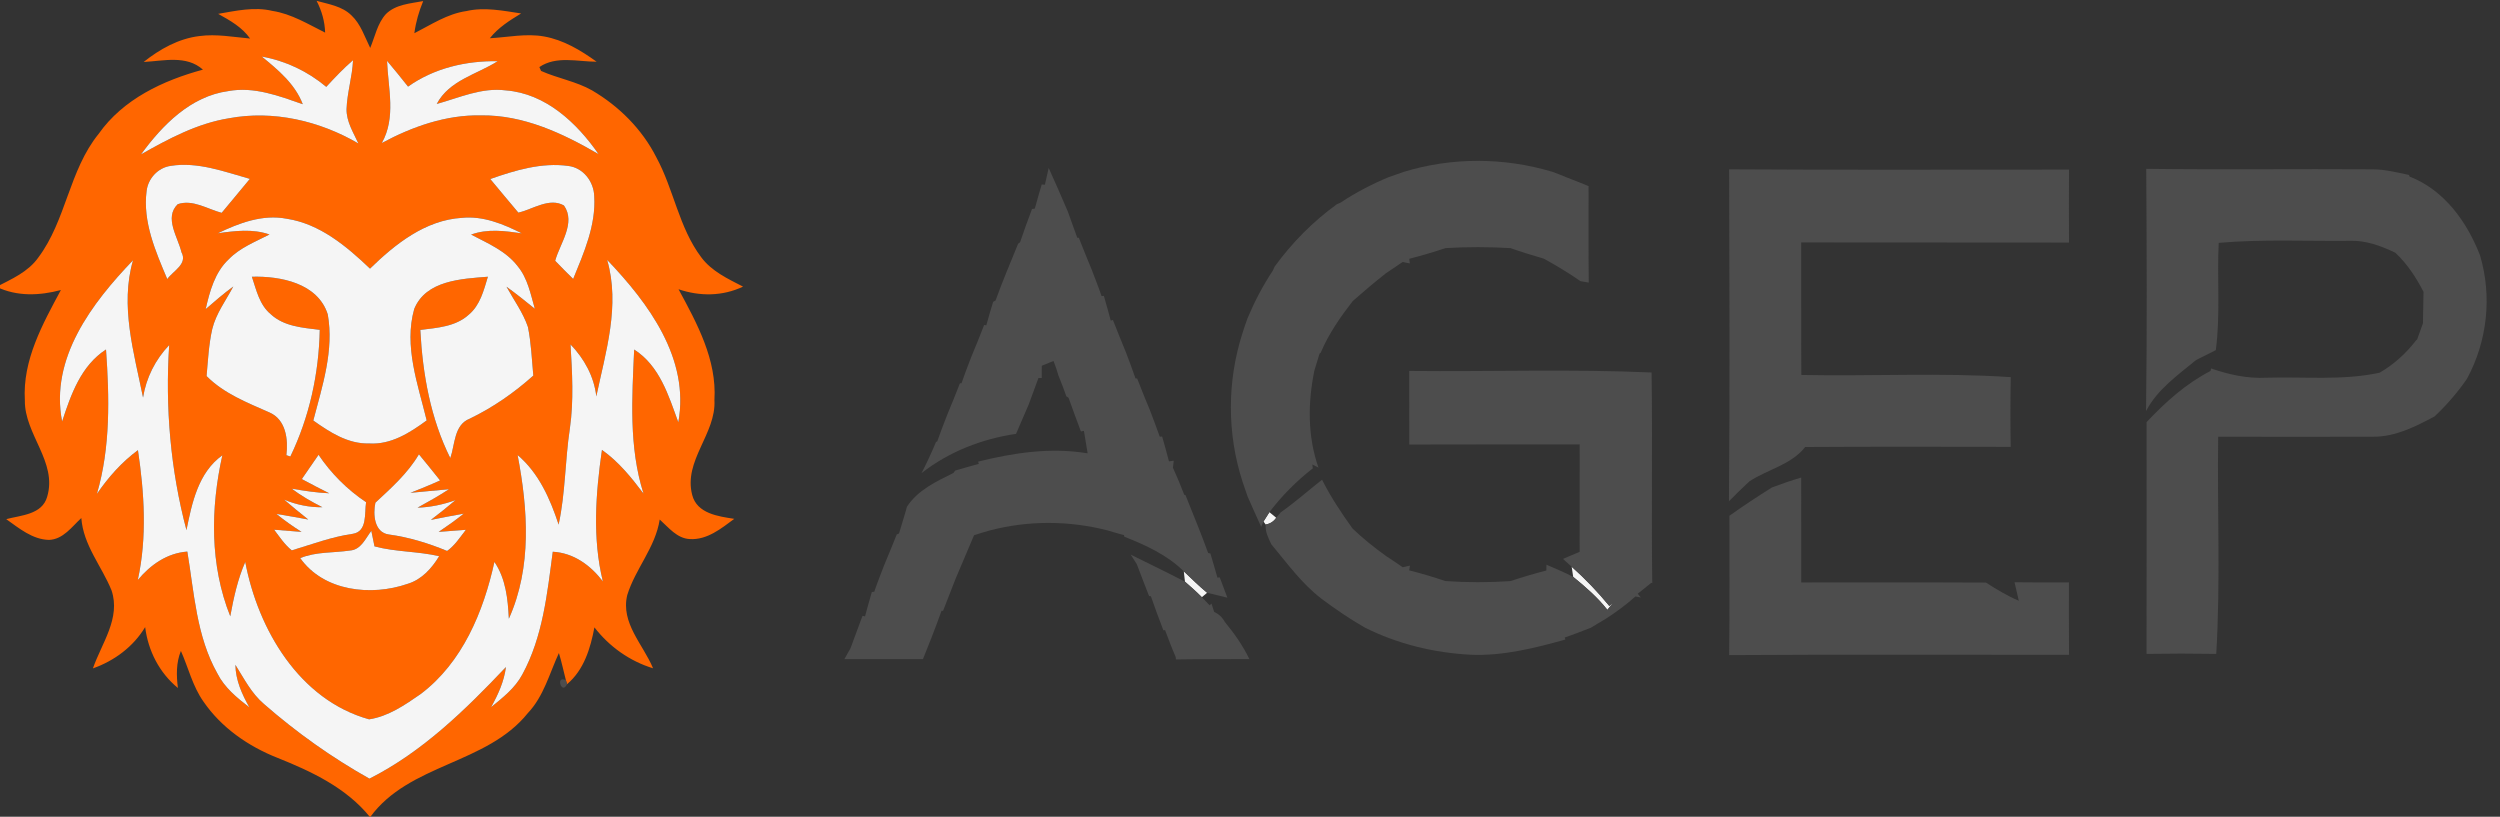 <?xml version="1.0" encoding="UTF-8"?>
<!DOCTYPE svg PUBLIC "-//W3C//DTD SVG 1.1//EN" "http://www.w3.org/Graphics/SVG/1.1/DTD/svg11.dtd">
<!-- Creator: CorelDRAW 2019 (64-Bit) -->
<svg xmlns="http://www.w3.org/2000/svg" xml:space="preserve" width="21.251mm" height="6.943mm" version="1.1" style="shape-rendering:geometricPrecision; text-rendering:geometricPrecision; image-rendering:optimizeQuality; fill-rule:evenodd; clip-rule:evenodd"
viewBox="0 0 2125.12 694.26"
 xmlns:xlink="http://www.w3.org/1999/xlink">
 <rect x="0" y="0" width="2125.12" height="694.26" fill="#333333" stroke="none"/>
 <defs>
  <style type="text/css">
   <![CDATA[
    .fil2 {fill:#4D4D4D;fill-rule:nonzero}
    .fil1 {fill:whitesmoke;fill-rule:nonzero}
    .fil0 {fill:#FF6600;fill-rule:nonzero}
   ]]>
  </style>
 </defs>
 <g id="Слой_x0020_1">
  <g id="_1949299712544">
   <g>
    <g>
     <path class="fil0" d="M269.13 0.7c10.27,2.84 21.73,4.53 29.65,12.37 7.92,7.46 11.22,18.18 15.92,27.66 4.08,-9.69 6.1,-20.82 13.36,-28.82 8.33,-8.25 20.78,-8.95 31.67,-11.01 -3.59,8.78 -6.27,17.86 -7.5,27.3 14.26,-7.22 27.95,-16.49 44.12,-18.8 15.5,-3.59 31.26,-0.29 46.64,2.02 -9.69,5.89 -19.47,12 -26.6,21.07 15.3,-0.83 30.72,-4.25 46.02,-1.53 16.58,2.93 31.3,11.8 44.74,21.49 -16.12,-0.04 -34.27,-5.24 -48.66,4.53 0.37,0.83 1.07,2.48 1.44,3.3 14.15,6.31 29.86,8.87 43.43,16.58 22.88,13.44 42.43,32.95 54.51,56.74 14.89,27.34 19.22,59.79 38.19,85.03 8.86,11.96 22.68,18.35 35.58,24.99 -17.44,8.25 -36.7,8.41 -54.84,2.23 15.75,29.03 32.62,59.91 30.51,94.1 1.65,28.82 -26.55,51.5 -18.88,80.82 4.08,15.8 22.23,18.15 35.75,20.25 -11.09,8.21 -23.09,18.06 -37.73,17.2 -11.05,-0.54 -18.06,-9.86 -25.65,-16.62 -3.67,23.75 -20.66,41.81 -27.59,64.2 -5.77,23.8 13.57,42.02 21.94,62.27 -19.88,-6.1 -37.15,-18.39 -49.85,-34.8 -3.35,17.77 -8.87,36.24 -23.3,48.33l-0.95 -3.43c-2.02,-7.71 -3.59,-15.5 -5.94,-23.09 -8.04,17.4 -12.87,36.78 -26.39,51.05 -35.01,43.63 -100.82,42.8 -134.1,88.49 -20.09,-24.86 -49.57,-38.8 -78.6,-50.39 -24.91,-9.81 -47.92,-25.73 -63.17,-48.04 -9.12,-12.94 -12.71,-28.62 -19.06,-42.88 -4.12,10.06 -3.87,20.86 -2.55,31.5 -15.8,-12.99 -25.28,-31.58 -27.84,-51.75 -10.1,16.7 -26.14,28.62 -44.41,35.09 7.42,-21.4 23.84,-42.72 15.8,-66.43 -8.38,-20.58 -23.96,-38.31 -25.65,-61.4 -8.05,7.42 -15.39,18.14 -27.47,18.6 -14.1,-0.33 -25.4,-9.9 -36.37,-17.65 12.54,-3.34 30.52,-3.8 34.8,-19.01 8.91,-29.57 -19.38,-53.12 -18.96,-82.02 -2.02,-34.15 15.05,-64.7 30.63,-93.73 -18.14,4.82 -37.4,5.65 -54.67,-2.73 12.78,-6.59 26.8,-12.65 35.42,-24.82 23.75,-31.63 26.18,-74.23 51.34,-105.19 20.78,-29.53 54.76,-45.41 88.66,-54.6 -14.07,-12.58 -33.53,-7.38 -50.4,-6.52 13.74,-10.92 29.74,-19.92 47.43,-22.02 14.35,-1.94 28.74,0.83 43.05,2.1 -6.81,-9.64 -17.07,-15.38 -27.14,-20.98 15.18,-2.6 30.72,-6.19 46.02,-2.52 16.25,2.48 30.44,11.3 44.91,18.48 -0.29,-9.49 -2.89,-18.6 -7.26,-27.01zm-46.55 47.38l0 0c13.89,11.38 28.2,23.21 34.8,40.49 -20.25,-7.05 -41.36,-15.18 -63.22,-11.18 -32.08,4.33 -56.08,28.87 -74.26,53.78 23.42,-13.24 47.71,-26.27 74.59,-30.64 37.82,-7.09 77.24,2.18 110.15,21.4 -4.25,-9.32 -10.19,-18.56 -10.06,-29.15 0.49,-14.07 4.9,-27.59 5.52,-41.65 -8.12,7.01 -15.5,14.8 -22.76,22.68 -15.71,-13.16 -34.52,-22.15 -54.76,-25.73zm124.28 25.52l0 0c-5.89,-7.34 -11.71,-14.76 -17.85,-21.9 0.91,23.34 7.83,48.09 -4.46,69.86 25.86,-13.94 54.6,-24.08 84.33,-23.51 36.09,-0.45 69.45,15.22 99.92,32.95 -18.43,-26.6 -44.99,-51.58 -78.8,-54.18 -20.46,-2.68 -39.55,6.22 -58.76,11.54 10.63,-20.16 33.97,-25.03 51.83,-36.37 -26.93,-0.41 -54.02,5.86 -76.21,21.61zm-222.26 88.87l0 0c-3.34,26.14 7.63,51.17 17.57,74.72 5.03,-6.97 17.52,-12.79 12.08,-22.81 -3.01,-12.82 -14.93,-29.4 -3.18,-40.82 12.66,-4.37 25.32,4.16 37.36,7.34 7.96,-9.65 16.04,-19.18 23.96,-28.87 -21.81,-6.14 -44.33,-14.72 -67.3,-11.05 -10.8,1.49 -19.29,10.76 -20.49,21.49zm292.16 -10.31l0 0c7.88,9.61 15.92,19.01 23.88,28.57 12.28,-2.84 26.51,-13.15 38.76,-6.06 10.35,14.68 -3.42,32.25 -7.47,46.97 4.99,5.24 10.15,10.39 15.3,15.46 9.12,-22.35 19.43,-45.6 17.9,-70.3 -0.37,-12.46 -9.32,-24.25 -22.1,-25.78 -22.64,-3.09 -45.16,3.71 -66.27,11.14zm-231.67 46.14l0 0c14.6,-2.1 29.69,-4 44,0.99 -12,6.19 -25.07,11.22 -34.64,21.07 -11.83,11.05 -16.12,27.18 -19.62,42.39 7.67,-6.64 15.33,-13.28 23.5,-19.25 -6.27,11.87 -14.68,22.92 -17.9,36.16 -2.97,13.11 -3.63,26.64 -4.82,40 14.88,14.97 34.6,22.56 53.48,30.93 14.02,6.1 16,22.97 14.35,36.33 0.83,0.29 2.56,0.86 3.38,1.11 16.21,-33.57 24.25,-70.47 24.99,-107.67 -14.47,-1.81 -30.51,-2.84 -41.73,-13.36 -9.56,-7.92 -12.2,-20.62 -15.96,-31.79 24.33,-0.66 56.08,5.44 64.5,32 5.44,30.43 -4.62,60.99 -12.29,90.22 13.98,9.94 29.48,20 47.34,19.51 18.56,1.23 34.72,-9.07 49.03,-19.59 -7.46,-30.64 -19.51,-63.17 -10.6,-94.72 9.9,-24.37 40.25,-25.65 62.64,-27.42 -3.51,11.46 -6.56,24.2 -16.25,32.25 -11.17,10.22 -26.97,11.17 -41.19,12.98 1.94,37.41 8.66,75.14 25.48,108.95 4.04,-11.42 3.05,-28.33 16.54,-33.52 19.71,-9.53 37.73,-22.02 54.02,-36.62 -1.28,-13.82 -1.82,-27.75 -4.58,-41.36 -4.21,-12.29 -12,-22.89 -18.23,-34.19 8.25,5.94 16.17,12.33 24.09,18.72 -3.59,-12.45 -6.07,-25.89 -14.56,-36.12 -9.94,-13.03 -25.49,-19.5 -39.59,-26.89 13.94,-5.19 28.79,-3.13 43.09,-1.07 -15.75,-7.92 -32.86,-15.01 -50.88,-13.19 -31.14,1.89 -56.7,22.26 -78.15,43.17 -20,-19.05 -42.68,-38.14 -70.92,-42.43 -20.41,-3.92 -40.46,3.71 -58.52,12.41zm-132.28 159.96l0 0c7.5,-22.93 16,-47.38 37.31,-61.2 2.89,40.91 3.88,83.05 -7.75,122.76 9.69,-14.1 21.07,-27.01 34.89,-37.19 5.44,36.45 7.87,74.1 -0.13,110.39 10.77,-12.91 24.87,-22.89 42.11,-24.17 5.85,35.06 7.71,71.96 25.56,103.63 6.07,12.04 16.66,20.7 27.18,28.79 -6.31,-11.18 -11.67,-23.06 -11.88,-36.13 7.34,11.63 13.65,24.29 24.33,33.32 27.59,24.12 57.65,45.49 89.61,63.42 45.07,-22.76 81.69,-58.59 116.04,-94.88 -1.57,12.2 -6.68,23.42 -12.62,34.1 9.94,-8.08 20.37,-16.21 26.52,-27.75 17.44,-31.96 21.19,-68.87 25.89,-104.37 17.78,0.99 32.17,11.54 42.6,25.23 -8.99,-36.57 -6.1,-74.88 -0.78,-111.79 14.1,9.94 25.03,23.47 35.34,37.16 -12.62,-39.59 -9.74,-81.65 -7.96,-122.48 21.65,13.82 29.23,39.05 37.52,61.86 9.9,-54.06 -25.36,-101.32 -60.49,-138.06 11.22,38.76 -1.2,78.06 -9.2,116.04 -1.93,-16.95 -10.22,-31.96 -21.93,-44.17 1.4,23.76 2.84,47.63 -0.54,71.3 -4.12,27.18 -3.75,54.89 -9.57,81.86 -7.21,-21.9 -16.86,-43.88 -34.88,-59.14 8.82,45.98 12.29,95.3 -7.43,139.14 -0.86,-16.75 -2.55,-34.02 -12.28,-48.29 -9.24,42.22 -27.22,85.65 -62.77,112.37 -13.27,9.19 -27.46,19.01 -43.75,21.44 -59.34,-16.49 -94.43,-76.41 -105.28,-133.77 -6.43,14.72 -9.85,30.43 -12.74,46.18 -17.4,-43.54 -16.82,-91.67 -6.72,-136.86 -20.54,14.72 -25.81,40.45 -30.51,63.63 -13.57,-51.09 -18.15,-104.58 -14.68,-157.32 -11.76,12.37 -19.55,27.75 -22.23,44.62 -7.67,-38.19 -19.75,-77.9 -8.5,-116.74 -34.88,36.37 -70.8,83.34 -60.28,137.07zm203.75 48.95l0 0c7.67,4.24 15.46,8.12 23.29,12.08 -10.72,-0.46 -21.27,-2.11 -31.83,-3.88 8.12,6.15 16.99,11.14 26.06,15.75 -11.21,0.13 -22.18,-2.14 -32.53,-6.43 6.68,5.82 13.6,11.3 20.49,16.87 -8.99,-1.61 -18.02,-3.34 -27.05,-4.74 6.76,5.52 13.94,10.59 21.36,15.25 -7.79,-0.62 -15.55,-1.23 -23.34,-1.85 4.66,6.1 8.95,12.7 15.01,17.56 17.11,-5.11 33.94,-11.54 51.79,-14.06 12.7,-1.89 9.9,-17.65 11.38,-26.89 -15.99,-10.67 -29.69,-24.37 -40.41,-40.28 -4.7,6.88 -9.48,13.73 -14.22,20.62zm62.55 20.08l0 0c-2.1,9.65 -1.07,25.32 11.34,27.01 17.16,2.35 33.65,7.38 49.61,14.02 6.64,-4.7 11.05,-11.71 15.96,-17.98 -7.71,0.58 -15.42,1.15 -23.14,1.77 7.3,-4.91 14.48,-10.02 21.32,-15.5 -9.36,1.65 -18.68,3.42 -27.95,5.32 7.09,-5.41 14.1,-10.97 20.9,-16.79 -10.39,3.72 -21.19,6.02 -32.24,6.4 9.07,-4.95 18.06,-10.03 26.72,-15.68 -10.97,0.91 -21.86,2.07 -32.79,3.06 8.46,-3.38 16.95,-6.72 25.24,-10.56 -5.9,-7.51 -11.96,-14.84 -17.98,-22.19 -9.48,16.17 -23.5,28.54 -36.99,41.12zm-21.65 40.66l0 0c-14.1,2.1 -28.78,0.9 -42.27,6.43 20.09,28.37 60.46,32.58 91.26,21.9 12,-3.59 20.54,-13.16 26.85,-23.51 -18.11,-4.25 -36.99,-3.5 -54.97,-8.37 -0.7,-3.3 -2.02,-9.9 -2.68,-13.2 -4.99,6.52 -8.74,16.09 -18.19,16.75z"/>
    </g>
   </g>
   <g>
    <path class="fil1" d="M222.58 48.08c20.24,3.58 39.05,12.57 54.76,25.73 7.26,-7.88 14.64,-15.67 22.76,-22.68 -0.62,14.06 -5.03,27.58 -5.52,41.65 -0.13,10.59 5.81,19.83 10.06,29.15 -32.91,-19.22 -72.33,-28.49 -110.15,-21.4 -26.88,4.37 -51.17,17.4 -74.59,30.64 18.18,-24.91 42.18,-49.45 74.26,-53.78 21.86,-4 42.97,4.13 63.22,11.18 -6.6,-17.28 -20.91,-29.11 -34.8,-40.49z"/>
    <path class="fil1" d="M346.86 73.6c22.19,-15.75 49.28,-22.02 76.21,-21.61 -17.86,11.34 -41.2,16.21 -51.83,36.37 19.21,-5.32 38.3,-14.22 58.76,-11.54 33.81,2.6 60.37,27.58 78.8,54.18 -30.47,-17.73 -63.83,-33.4 -99.92,-32.95 -29.73,-0.57 -58.47,9.57 -84.33,23.51 12.29,-21.77 5.37,-46.52 4.46,-69.86 6.14,7.14 11.96,14.56 17.85,21.9z"/>
    <path class="fil1" d="M124.6 162.47c1.2,-10.73 9.69,-20 20.49,-21.49 22.97,-3.67 45.49,4.91 67.3,11.05 -7.92,9.69 -16,19.22 -23.96,28.87 -12.04,-3.18 -24.7,-11.71 -37.36,-7.34 -11.75,11.42 0.17,28 3.18,40.82 5.44,10.02 -7.05,15.84 -12.08,22.81 -9.94,-23.55 -20.91,-48.58 -17.57,-74.72z"/>
    <path class="fil1" d="M416.76 152.16c21.11,-7.43 43.63,-14.23 66.27,-11.14 12.78,1.53 21.73,13.32 22.1,25.78 1.53,24.7 -8.78,47.95 -17.9,70.3 -5.15,-5.07 -10.31,-10.22 -15.3,-15.46 4.05,-14.72 17.82,-32.29 7.47,-46.97 -12.25,-7.09 -26.48,3.22 -38.76,6.06 -7.96,-9.56 -16,-18.96 -23.88,-28.57z"/>
    <path class="fil1" d="M185.09 198.3c18.06,-8.7 38.11,-16.33 58.52,-12.41 28.24,4.29 50.92,23.38 70.92,42.43 21.45,-20.91 47.01,-41.28 78.15,-43.17 18.02,-1.82 35.13,5.27 50.88,13.19 -14.3,-2.06 -29.15,-4.12 -43.09,1.07 14.1,7.39 29.65,13.86 39.59,26.89 8.49,10.23 10.97,23.67 14.56,36.12 -7.92,-6.39 -15.84,-12.78 -24.09,-18.72 6.23,11.3 14.02,21.9 18.23,34.19 2.76,13.61 3.3,27.54 4.58,41.36 -16.29,14.6 -34.31,27.09 -54.02,36.62 -13.49,5.19 -12.5,22.1 -16.54,33.52 -16.82,-33.81 -23.54,-71.54 -25.48,-108.95 14.22,-1.81 30.02,-2.76 41.19,-12.98 9.69,-8.05 12.74,-20.79 16.25,-32.25 -22.39,1.77 -52.74,3.05 -62.64,27.42 -8.91,31.55 3.14,64.08 10.6,94.72 -14.31,10.52 -30.47,20.82 -49.03,19.59 -17.86,0.49 -33.36,-9.57 -47.34,-19.51 7.67,-29.23 17.73,-59.79 12.29,-90.22 -8.42,-26.56 -40.17,-32.66 -64.5,-32 3.76,11.17 6.4,23.87 15.96,31.79 11.22,10.52 27.26,11.55 41.73,13.36 -0.74,37.2 -8.78,74.1 -24.99,107.67 -0.82,-0.25 -2.55,-0.82 -3.38,-1.11 1.65,-13.36 -0.33,-30.23 -14.35,-36.33 -18.88,-8.37 -38.6,-15.96 -53.48,-30.93 1.19,-13.36 1.85,-26.89 4.82,-40 3.22,-13.24 11.63,-24.29 17.9,-36.16 -8.17,5.97 -15.83,12.61 -23.5,19.25 3.5,-15.21 7.79,-31.34 19.62,-42.39 9.57,-9.85 22.64,-14.88 34.64,-21.07 -14.31,-4.99 -29.4,-3.09 -44,-0.99z"/>
    <path class="fil1" d="M52.81 358.26c-10.52,-53.73 25.4,-100.7 60.28,-137.07 -11.25,38.84 0.83,78.55 8.5,116.74 2.68,-16.87 10.47,-32.25 22.23,-44.62 -3.47,52.74 1.11,106.23 14.68,157.32 4.7,-23.18 9.97,-48.91 30.51,-63.63 -10.1,45.19 -10.68,93.32 6.72,136.86 2.89,-15.75 6.31,-31.46 12.74,-46.18 10.85,57.36 45.94,117.28 105.28,133.77 16.29,-2.43 30.48,-12.25 43.75,-21.44 35.55,-26.72 53.53,-70.15 62.77,-112.37 9.73,14.27 11.42,31.54 12.28,48.29 19.72,-43.84 16.25,-93.16 7.43,-139.14 18.02,15.26 27.67,37.24 34.88,59.14 5.82,-26.97 5.45,-54.68 9.57,-81.86 3.38,-23.67 1.94,-47.54 0.54,-71.3 11.71,12.21 20,27.22 21.93,44.17 8,-37.98 20.42,-77.28 9.2,-116.04 35.13,36.74 70.39,84 60.49,138.06 -8.29,-22.81 -15.87,-48.04 -37.52,-61.86 -1.78,40.83 -4.66,82.89 7.96,122.48 -10.31,-13.69 -21.24,-27.22 -35.34,-37.16 -5.32,36.91 -8.21,75.22 0.78,111.79 -10.43,-13.69 -24.82,-24.24 -42.6,-25.23 -4.7,35.5 -8.45,72.41 -25.89,104.37 -6.15,11.54 -16.58,19.67 -26.52,27.75 5.94,-10.68 11.05,-21.9 12.62,-34.1 -34.35,36.29 -70.97,72.12 -116.04,94.88 -31.96,-17.93 -62.02,-39.3 -89.61,-63.42 -10.68,-9.03 -16.99,-21.69 -24.33,-33.32 0.21,13.07 5.57,24.95 11.88,36.13 -10.52,-8.09 -21.11,-16.75 -27.18,-28.79 -17.85,-31.67 -19.71,-68.57 -25.56,-103.63 -17.24,1.28 -31.34,11.26 -42.11,24.17 8,-36.29 5.57,-73.94 0.13,-110.39 -13.82,10.18 -25.2,23.09 -34.89,37.19 11.63,-39.71 10.64,-81.85 7.75,-122.76 -21.31,13.82 -29.81,38.27 -37.31,61.2z"/>
    <path class="fil1" d="M256.56 407.21c4.74,-6.89 9.52,-13.74 14.22,-20.62 10.72,15.91 24.42,29.61 40.41,40.28 -1.48,9.24 1.32,25 -11.38,26.89 -17.85,2.52 -34.68,8.95 -51.79,14.06 -6.06,-4.86 -10.35,-11.46 -15.01,-17.56 7.79,0.62 15.55,1.23 23.34,1.85 -7.42,-4.66 -14.6,-9.73 -21.36,-15.25 9.03,1.4 18.06,3.13 27.05,4.74 -6.89,-5.57 -13.81,-11.05 -20.49,-16.87 10.35,4.29 21.32,6.56 32.53,6.43 -9.07,-4.61 -17.94,-9.6 -26.06,-15.75 10.56,1.77 21.11,3.42 31.83,3.88 -7.83,-3.96 -15.62,-7.84 -23.29,-12.08z"/>
    <path class="fil1" d="M319.11 427.29c13.49,-12.58 27.51,-24.95 36.99,-41.12 6.02,7.35 12.08,14.68 17.98,22.19 -8.29,3.84 -16.78,7.18 -25.24,10.56 10.93,-0.99 21.82,-2.15 32.79,-3.06 -8.66,5.65 -17.65,10.73 -26.72,15.68 11.05,-0.38 21.85,-2.68 32.24,-6.4 -6.8,5.82 -13.81,11.38 -20.9,16.79 9.27,-1.9 18.59,-3.67 27.95,-5.32 -6.84,5.48 -14.02,10.59 -21.32,15.5 7.72,-0.62 15.43,-1.19 23.14,-1.77 -4.91,6.27 -9.32,13.28 -15.96,17.98 -15.96,-6.64 -32.45,-11.67 -49.61,-14.02 -12.41,-1.69 -13.44,-17.36 -11.34,-27.01z"/>
    <path class="fil1" d="M1074.03 443.29c1.28,-2.02 3.75,-5.98 5.03,-7.96 1.45,1.19 4.33,3.59 5.78,4.78 -2.15,3.18 -5.16,5.07 -8.95,5.73l-1.86 -2.55z"/>
    <path class="fil1" d="M297.46 467.95c9.45,-0.66 13.2,-10.23 18.19,-16.75 0.66,3.3 1.98,9.9 2.68,13.2 17.98,4.87 36.86,4.12 54.97,8.37 -6.31,10.35 -14.85,19.92 -26.85,23.51 -30.8,10.68 -71.17,6.47 -91.26,-21.9 13.49,-5.53 28.17,-4.33 42.27,-6.43z"/>
    <path class="fil1" d="M1336.01 481.72c11.5,10.27 22.18,21.4 31.96,33.32l3.25 -2.81c-1.65,2.07 -3.25,4.09 -4.86,6.15 -8.37,-10.64 -18.64,-19.55 -29.07,-28.04l-1.28 -8.62z"/>
    <path class="fil1" d="M1006.28 485.64c6.52,6.14 12.86,12.49 19.83,18.22 -1.11,0.91 -3.34,2.81 -4.49,3.76 -4.58,-4.66 -9.49,-8.91 -14.35,-13.2l-0.99 -8.78z"/>
   </g>
   <g>
    <path class="fil2" d="M1192.92 146.18c41.19,-12.66 85.4,-12.5 126.63,-0.17 4.13,1.49 8.25,3.09 12.33,4.83 6.19,2.35 12.33,4.82 18.48,7.34 0.04,27.34 -0.17,54.68 0.16,82.02 -1.77,-0.33 -5.32,-0.91 -7.09,-1.24 -9.98,-7.01 -20.45,-13.24 -31.13,-19.13 -9.53,-2.73 -18.97,-5.65 -28.29,-8.95 -18.44,-1.07 -36.87,-1.12 -55.26,0 -10.18,3.38 -20.45,6.43 -30.8,9.07l0.49 3.96c-1.52,-0.29 -4.58,-0.95 -6.14,-1.24 -4.7,3.26 -9.45,6.48 -14.23,9.61 -9.61,7.59 -18.97,15.46 -28.12,23.55 -10.6,13.64 -20.54,27.91 -27.26,43.91l-1.03 0.91c-1.4,4.78 -2.89,9.53 -4.37,14.27 -5.61,27.46 -5.86,55.83 3.46,82.55l-5.19 -2.68 0.37 3.3c-13.82,10.76 -26.27,23.26 -36.87,37.24 -1.28,1.98 -3.75,5.94 -5.03,7.96 -0.49,1.11 -1.48,3.34 -1.98,4.49 -3.83,-8.62 -7.83,-17.15 -11.54,-25.81 -1.45,-4.08 -2.85,-8.17 -4.21,-12.29 -13.36,-41.03 -13.28,-85.73 -0.04,-126.8 1.28,-4.17 2.72,-8.29 4.2,-12.37 5.94,-14.15 13.03,-27.76 21.53,-40.54l1.57 -3.46c14.8,-20.29 32.45,-38.19 52.82,-52.91l3.46 -1.57c12.79,-8.53 26.44,-15.58 40.62,-21.48 4.13,-1.49 8.29,-2.97 12.46,-4.37z"/>
    <path class="fil2" d="M1824.41 143.5c64.13,0.86 128.29,-0.04 192.41,0.41 10.52,0.04 20.7,2.64 30.93,4.78l0.45 1.36c29.45,11.38 48.75,38.35 59.88,66.81 10.47,35.09 6.31,73.15 -11.13,105.27 -8,11.55 -17.2,22.19 -27.43,31.8 -16.24,8.66 -33.48,17.48 -52.37,17.28 -43.87,0.16 -87.75,0.04 -131.58,0 -0.91,61.52 2.06,123.21 -1.65,184.61 -19.75,-0.33 -39.51,-0.33 -59.26,0 0.17,-65.69 0.04,-131.38 0.04,-197.03 15.96,-16.94 33.45,-32.7 54.31,-43.46 0.12,-0.54 0.41,-1.61 0.54,-2.14 15.09,5.23 30.88,8.7 46.97,7.87 32.08,-0.99 64.57,2.56 96.24,-4.25 12.17,-7.05 22.68,-16.57 31.22,-27.75l0.7 -0.49c1.61,-4.62 3.26,-9.2 4.95,-13.78 0.16,-8.9 0.33,-17.81 0.49,-26.72 -6.27,-12.24 -13.89,-23.79 -23.92,-33.23 -12.32,-5.9 -25.4,-10.77 -39.25,-10.15 -36.99,0.37 -74.06,-1.48 -110.93,1.73 -1.52,30.4 1.53,60.95 -2.47,91.18 -5.61,2.76 -11.18,5.61 -16.75,8.41 -15.66,12.91 -32.9,24.91 -42.55,43.38 0.91,-68.62 0.58,-137.27 0.16,-205.89z"/>
    <path class="fil2" d="M888.22 156.98c0.78,-3.54 2.39,-10.64 3.22,-14.22 5.56,12.24 10.92,24.57 16.2,36.9 2.72,7.46 5.44,14.93 8.08,22.39l1.36 0.09c3.55,9.07 7.22,18.14 10.97,27.17 2.77,7.42 5.78,14.76 8.29,22.27l2.02 -0.04c1.94,6.97 4,13.93 5.82,20.94l1.85 -0.49c3.55,9.11 7.26,18.19 10.97,27.26 2.85,7.46 5.65,14.93 8.25,22.47l1.36 -0.08c3.5,9.11 7.17,18.14 10.93,27.17 2.76,7.43 5.73,14.81 8.29,22.35l2.06 -0.08c1.94,7.01 4,13.98 5.77,21.07l4.08 -0.57c-0.16,1.48 -0.53,4.49 -0.7,5.98 3.47,7.54 6.64,15.21 9.61,22.97l1.07 0.33c6.44,16.41 13.36,32.61 19.26,49.23l1.9 0.37c1.98,6.85 4.12,13.65 5.98,20.54l1.97 -0.25c2.15,5.73 4.34,11.51 6.48,17.28 -4.33,-1.03 -12.91,-3.13 -17.2,-4.17 -6.97,-5.73 -13.31,-12.08 -19.83,-18.22 -14.1,-13.94 -32.41,-22.27 -50.56,-29.45l-0.33 -1.36c-4.62,-1.23 -9.23,-2.55 -13.81,-3.95 -32.66,-8.42 -67.51,-8.62 -100.16,0 -4.54,1.23 -8.99,2.59 -13.45,4.08 -5.28,12.24 -10.39,24.57 -15.63,36.86 -3.58,9.08 -7.09,18.23 -10.68,27.34l-1.32 0c-2.76,7.59 -5.48,15.14 -8.45,22.64 -2.43,6.15 -4.91,12.29 -7.34,18.48 -22.27,0.04 -44.54,0.04 -66.8,0 1.32,-2.31 3.91,-6.89 5.19,-9.2 3.34,-9.24 6.81,-18.43 10.23,-27.63l2.14 0.46c1.78,-6.93 3.84,-13.82 5.78,-20.71l2.06 -0.2c2.51,-7.51 5.48,-14.81 8.29,-22.23 3.71,-8.82 7.3,-17.65 10.84,-26.51 0.5,-0.21 1.45,-0.58 1.9,-0.79 2.23,-7.58 4.74,-15.09 6.76,-22.76 9.24,-14.18 24.91,-21.44 39.55,-28.7 0.37,-0.49 1.11,-1.48 1.44,-2.02 6.68,-1.94 13.32,-3.92 20.08,-5.69l-0.53 -1.94c30.43,-7.55 61.85,-12.29 93.07,-7.01 -1.07,-6.39 -2.19,-12.74 -3.18,-19.13l-2.55 0.49c-3.55,-9.52 -7.14,-19.01 -10.48,-28.58 -0.49,-0.33 -1.44,-0.94 -1.89,-1.27 -2.02,-5.98 -4.42,-11.84 -6.73,-17.69 -1.23,-4.21 -2.59,-8.33 -4.2,-12.38 -2.48,1.04 -7.47,3.06 -9.98,4.09 0,2.6 -0.04,7.79 -0.04,10.39l-2.81 0.08c-2.68,7.42 -5.36,14.85 -8.16,22.23 -3.63,8.37 -7.18,16.82 -10.85,25.19 -29.03,4.25 -57.11,15.22 -80.33,33.36 4.46,-8.7 8.62,-17.52 12.33,-26.55l0.99 -0.33c2.6,-7.55 5.53,-14.93 8.37,-22.35 3.72,-8.99 7.43,-18.02 10.93,-27.1l1.32 -0.04c2.6,-7.5 5.44,-14.88 8.29,-22.27 3.75,-9.02 7.46,-18.1 10.97,-27.25l1.86 0.24c1.77,-6.68 3.83,-13.31 5.81,-19.95 0.49,-0.29 1.57,-0.87 2.06,-1.16 5.86,-16.29 12.66,-32.2 19.18,-48.24 0.41,-0.33 1.23,-0.95 1.65,-1.24 3.21,-9.49 6.59,-18.89 10.14,-28.25 0.58,-0.08 1.81,-0.29 2.39,-0.37 1.82,-6.89 3.88,-13.65 5.86,-20.49l2.72 0.2z"/>
    <path class="fil2" d="M1469.7 426.05c0.78,-94.06 0.41,-188.12 0.16,-282.14 96.29,0.66 192.62,0.16 288.91,0.25 -0.13,20.66 -0.13,41.32 0,62.02 -75.88,-0.21 -151.8,0.08 -227.67,-0.17 0.12,37.57 -0.13,75.14 0.12,112.7 59.3,1.24 118.8,-2.14 178.02,1.86 -0.37,19.75 -0.37,39.5 -0.04,59.25 -58.23,-0.08 -116.45,-0.24 -174.72,0.13 -11.79,15.09 -31.92,19.01 -47.38,29.19 -5.94,5.53 -11.75,11.14 -17.4,16.91z"/>
    <path class="fil2" d="M1197.91 315.29c68.65,0.74 137.44,-1.73 206.01,1.32 0.87,59.67 -0.24,119.42 0.58,179.13l-0.78 -0.37c-2.89,2.31 -8.7,6.93 -11.59,9.28 0.66,0.78 1.94,2.43 2.6,3.21l-4.5 -0.9c-7.91,7.09 -16.49,13.36 -25.4,19.13 -4.2,2.39 -8.33,4.91 -12.41,7.42 -7.42,2.89 -14.8,5.82 -22.35,8.37l0.58 1.74c-26.27,7.3 -53.2,14.1 -80.66,12.9 -31.14,-1.65 -61.98,-9.11 -89.9,-23.13 -12.86,-7.34 -25.07,-15.75 -36.91,-24.58 -16.78,-12.9 -29.11,-30.14 -42.51,-46.18 -2.56,-5.32 -5.32,-10.72 -4.78,-16.79 3.79,-0.66 6.8,-2.55 8.95,-5.73 0.94,-1.15 2.88,-3.46 3.83,-4.62 12.21,-8.62 23.42,-18.51 35.13,-27.75 7.34,14.64 16.42,28.25 25.94,41.53 8.87,8.49 18.48,16.16 28.46,23.34 4.78,3.09 9.52,6.31 14.18,9.56 1.53,-0.33 4.58,-1.03 6.14,-1.4l-0.66 4.04c10.36,2.56 20.62,5.65 30.73,9.08 18.43,1.27 36.9,1.31 55.34,0.04 10.06,-3.34 20.28,-6.35 30.55,-9.03l0.08 -4.91c7.63,3.34 15.3,6.47 22.73,10.35 10.43,8.49 20.7,17.4 29.07,28.04 1.61,-2.06 3.21,-4.08 4.86,-6.15l-3.25 2.81c-9.78,-11.92 -20.46,-23.05 -31.96,-33.32 -2.48,-2.23 -4.95,-4.45 -7.38,-6.64 4.7,-2.02 9.36,-4.08 14.14,-6.02 0,-30.43 -0.04,-60.91 0.04,-91.34 -48.29,0.12 -96.57,-0.12 -144.86,0.12 0,-20.82 0,-41.69 -0.04,-62.55z"/>
    <path class="fil2" d="M1506.31 414.3c8.17,-3.05 16.42,-5.94 24.79,-8.37 0.04,29.73 0,59.42 0.04,89.15 52.33,0.04 104.66,-0.16 157.03,0.12 8.95,5.78 18.1,11.26 27.92,15.47 -0.91,-3.96 -2.73,-11.84 -3.63,-15.75 15.38,0.2 30.8,0.16 46.22,0.12 0,20.54 -0.04,41.03 0.09,61.57 -96.29,0.08 -192.62,-0.42 -288.91,0.24 0.54,-39.5 0.12,-79.01 0.25,-118.47 11.79,-8.41 23.92,-16.37 36.2,-24.08z"/>
    <path class="fil2" d="M961.17 471.45c15.38,7.63 30.84,15.05 46.1,22.97 4.86,4.29 9.77,8.54 14.35,13.2 1.65,1.69 4.95,5.15 6.6,6.88l1.6 -1.44c0.54,1.77 1.7,5.28 2.27,7.05 3.96,1.82 6.97,4.66 9.08,8.58 8.08,9.69 15.29,20.12 20.86,31.5 -20.82,0.21 -41.65,-0.04 -62.43,0.33l-0.25 -2.14c-3.26,-7.51 -6.1,-15.14 -8.99,-22.76l-1.44 0.12c-3.67,-9.61 -7.3,-19.22 -10.6,-28.91l-1.57 -0.2c-3.46,-9.03 -7.05,-18.02 -10.43,-27.1 -1.28,-2.02 -3.88,-6.06 -5.15,-8.08z"/>
    <path class="fil2" d="M482 581.6c-4.33,9.56 -10.27,-7.88 -0.95,-3.43l0.95 3.43z"/>
   </g>
  </g>
 </g>
</svg>

